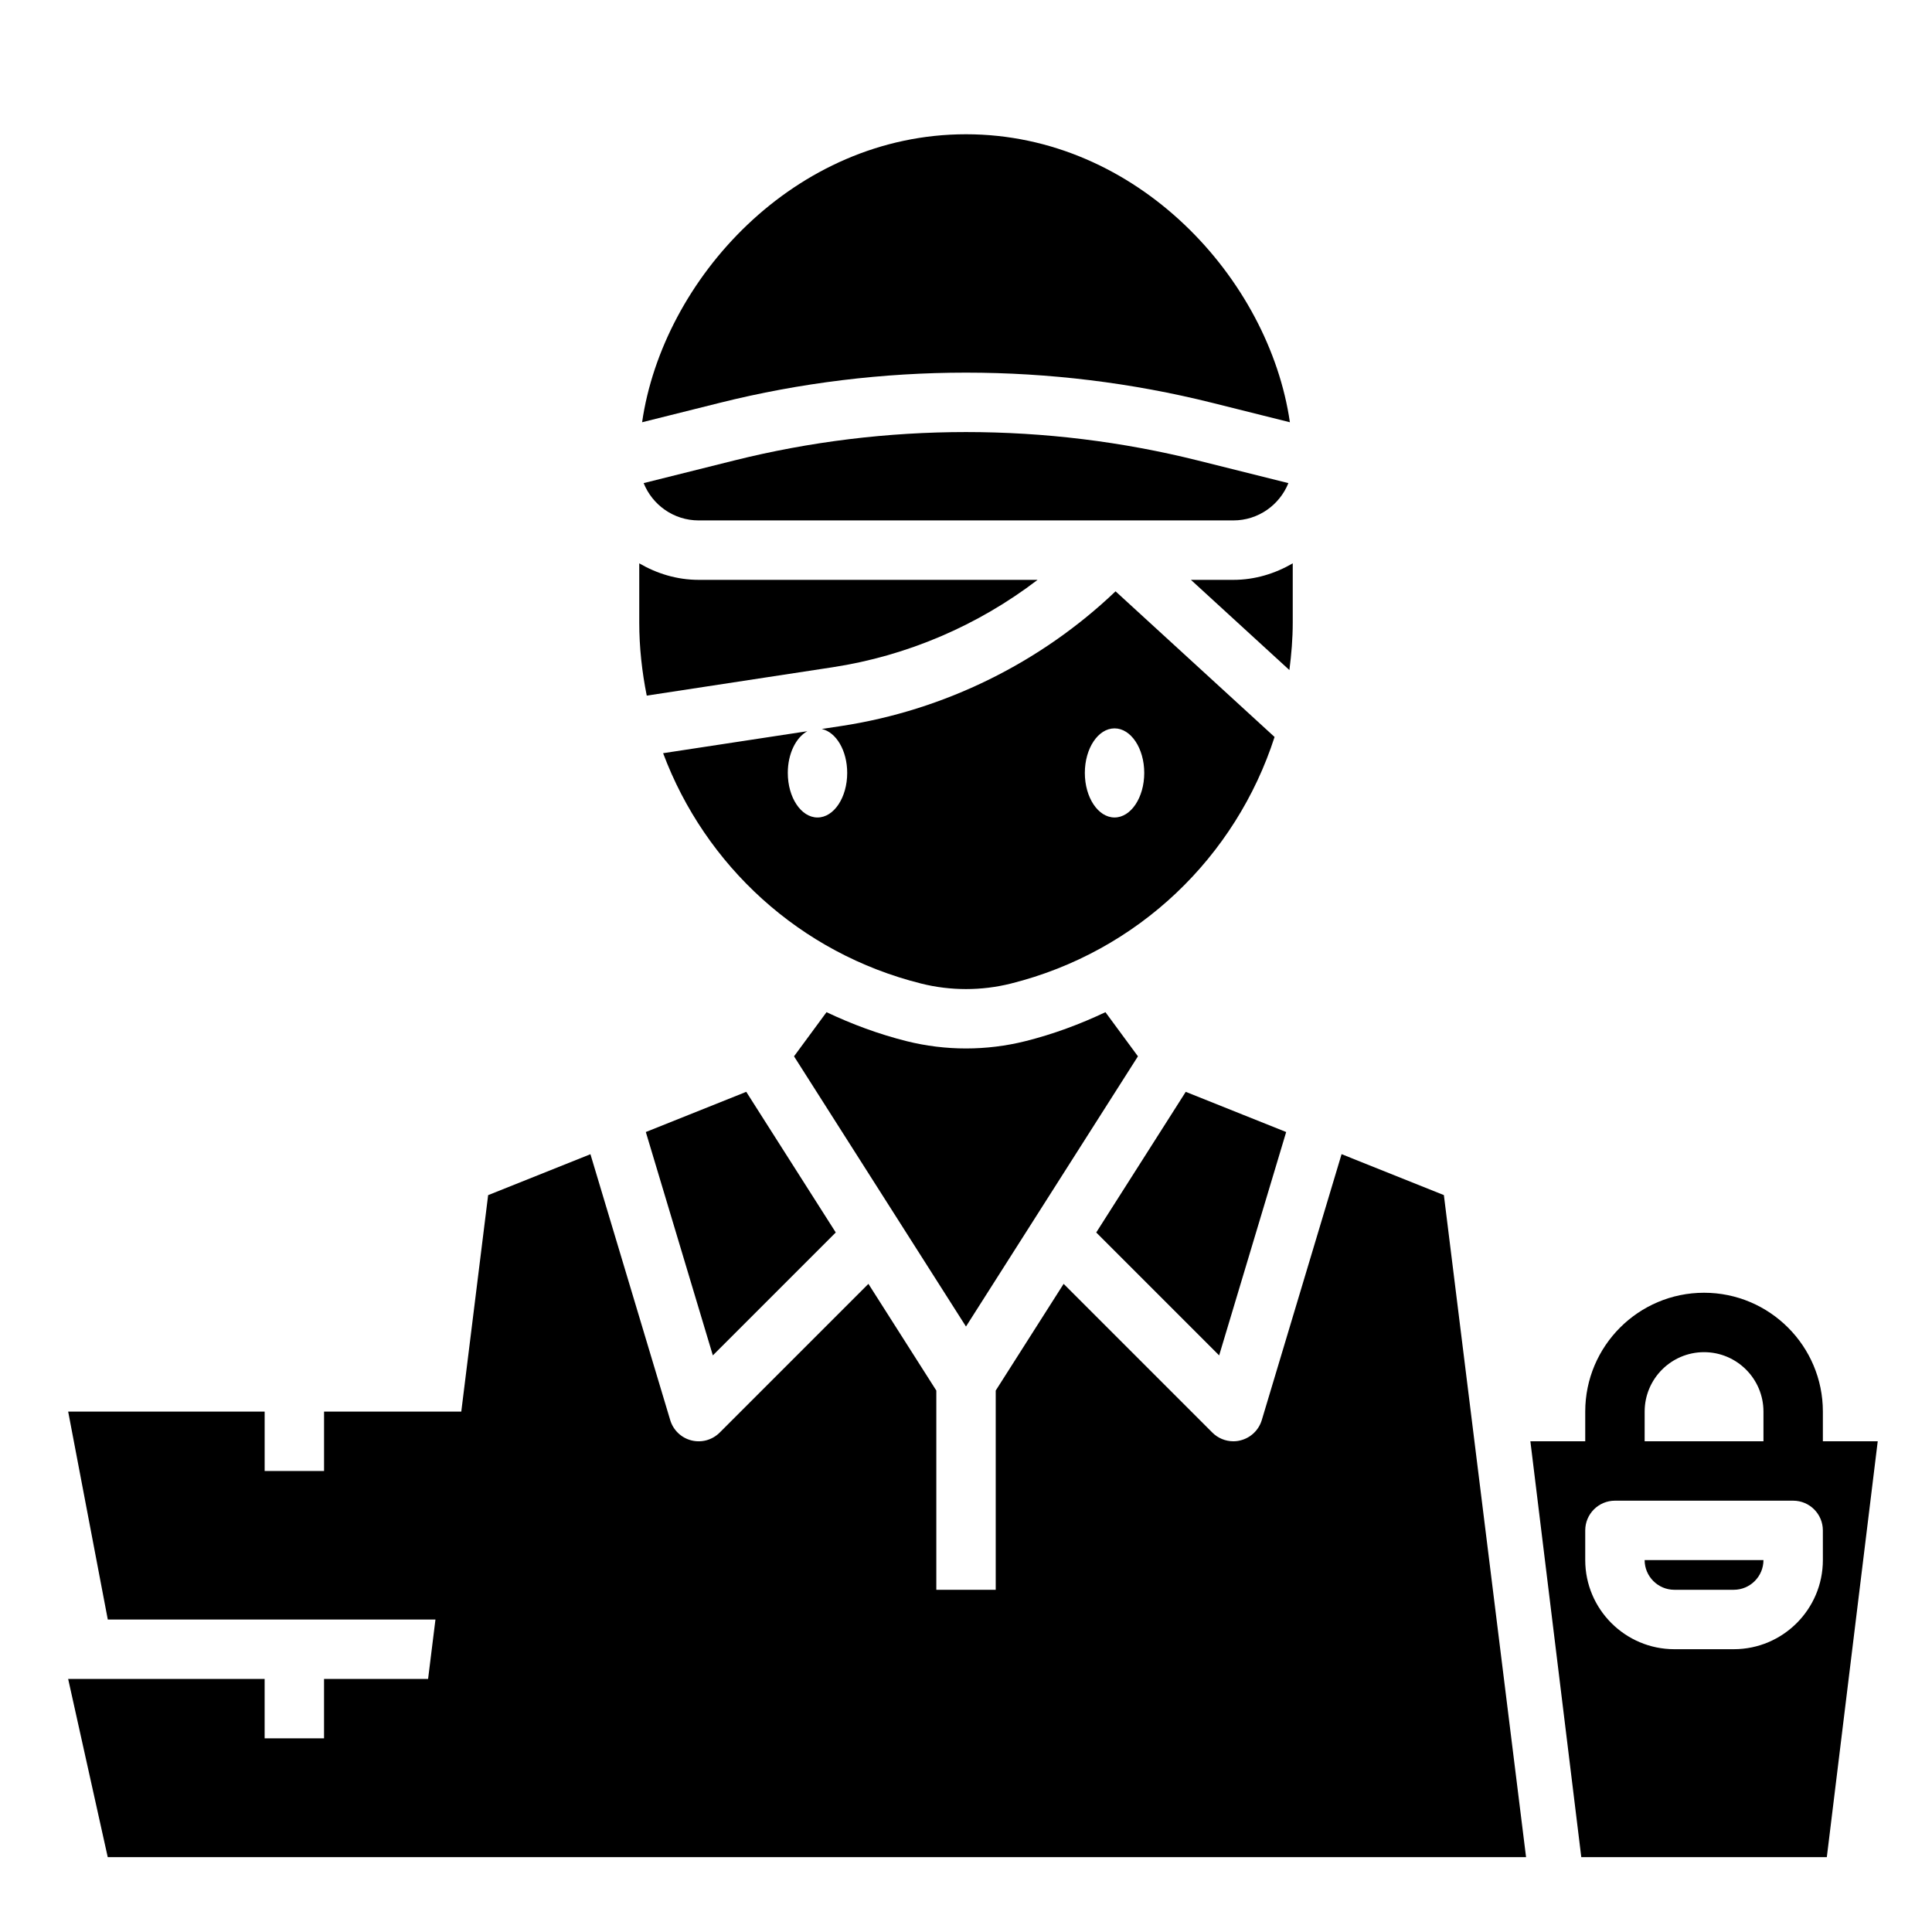 <?xml version="1.0" encoding="UTF-8"?>
<!-- Uploaded to: SVG Repo, www.svgrepo.com, Generator: SVG Repo Mixer Tools -->
<svg fill="#000000" width="800px" height="800px" version="1.1" viewBox="144 144 512 512" xmlns="http://www.w3.org/2000/svg">
 <g>
  <path d="m587.72 565.31h15.742c4.336 0 7.871-3.535 7.871-7.871h-31.488c0.004 4.336 3.539 7.871 7.875 7.871z"/>
  <path d="m357.95 337.78-38.219 5.824c11.125 29.699 36.172 53.004 68.406 61.055 7.754 1.938 15.965 1.945 23.734 0 33.77-8.438 59.66-33.613 69.902-65.355l-42.141-38.598c-19.883 18.957-45.391 31.527-72.621 35.684l-5.234 0.797c3.809 0.84 6.738 5.711 6.738 11.648 0 6.519-3.527 11.809-7.871 11.809s-7.871-5.289-7.871-11.809c-0.004-5.094 2.16-9.402 5.176-11.055zm81.414-0.754c4.344 0 7.871 5.289 7.871 11.809 0 6.516-3.527 11.805-7.871 11.805s-7.871-5.289-7.871-11.809c0-6.516 3.523-11.805 7.871-11.805z"/>
  <path d="m364.63 320.83c19.789-3.016 38.543-11.082 54.348-23.168l-89.828 0.004c-5.762 0-11.09-1.668-15.742-4.375v15.672c0 6.621 0.723 13.082 1.984 19.383z"/>
  <path d="m486.59 308.96v-15.672c-4.652 2.707-9.98 4.379-15.742 4.379h-11.242l26.098 23.906c0.535-4.148 0.887-8.344 0.887-12.613z"/>
  <path d="m485.43 272.03-23.969-5.992c-40.203-10.051-82.719-10.051-122.92 0l-23.969 5.992c2.32 5.785 7.965 9.887 14.574 9.887h141.7c6.617 0 12.258-4.102 14.59-9.887z"/>
  <path d="m465.28 250.76 20.555 5.141c-5.488-37.891-40.398-76.32-85.836-76.32s-80.352 38.43-85.836 76.32l20.555-5.141c42.711-10.676 87.848-10.676 130.56 0z"/>
  <path d="m332.91 503.19 32.574-32.574-19.895-31.258-3.824-6.016-15.027 6.016-11.59 4.637z"/>
  <path d="m162.06 588.93 10.492 47.23h375.87l-21.781-175.45-27.109-10.848-21.145 70.469c-0.797 2.652-2.93 4.699-5.613 5.375-0.633 0.172-1.277 0.25-1.922 0.25-2.062 0-4.07-0.812-5.566-2.305l-39.414-39.414-17.996 28.273v52.809h-15.742v-52.805l-17.996-28.277-39.414 39.414c-1.969 1.961-4.801 2.754-7.496 2.07-2.684-0.676-4.816-2.715-5.613-5.375l-21.145-70.469-27.109 10.848-7.117 57.359h-36.367v15.742h-15.742v-15.742h-52.07l10.5 55.105h86.836l-1.953 15.742h-27.574v15.742h-15.742v-15.742z"/>
  <path d="m435.75 439.36 9.816-15.422-8.613-11.699c-6.738 3.188-13.816 5.832-21.27 7.691-5.133 1.281-10.406 1.922-15.688 1.922s-10.555-0.645-15.688-1.922c-7.453-1.867-14.531-4.504-21.27-7.691l-8.613 11.699 9.812 15.422 35.758 56.184z"/>
  <path d="m484.85 444-11.59-4.637-15.027-6.016-3.824 6.016-19.895 31.258 32.574 32.574z"/>
  <path d="m627.08 518.08c0-17.367-14.121-31.488-31.488-31.488s-31.488 14.121-31.488 31.488v7.871h-14.539l13.492 110.21h65.07l13.492-110.21h-14.539zm-47.23 0c0-8.684 7.062-15.742 15.742-15.742 8.684 0 15.742 7.062 15.742 15.742v7.871h-31.488zm47.23 39.359c0 13.02-10.598 23.617-23.617 23.617h-15.742c-13.02 0-23.617-10.598-23.617-23.617v-7.871c0-4.344 3.527-7.871 7.871-7.871h47.23c4.344 0 7.871 3.527 7.871 7.871z"/>
 </g>
</svg>
